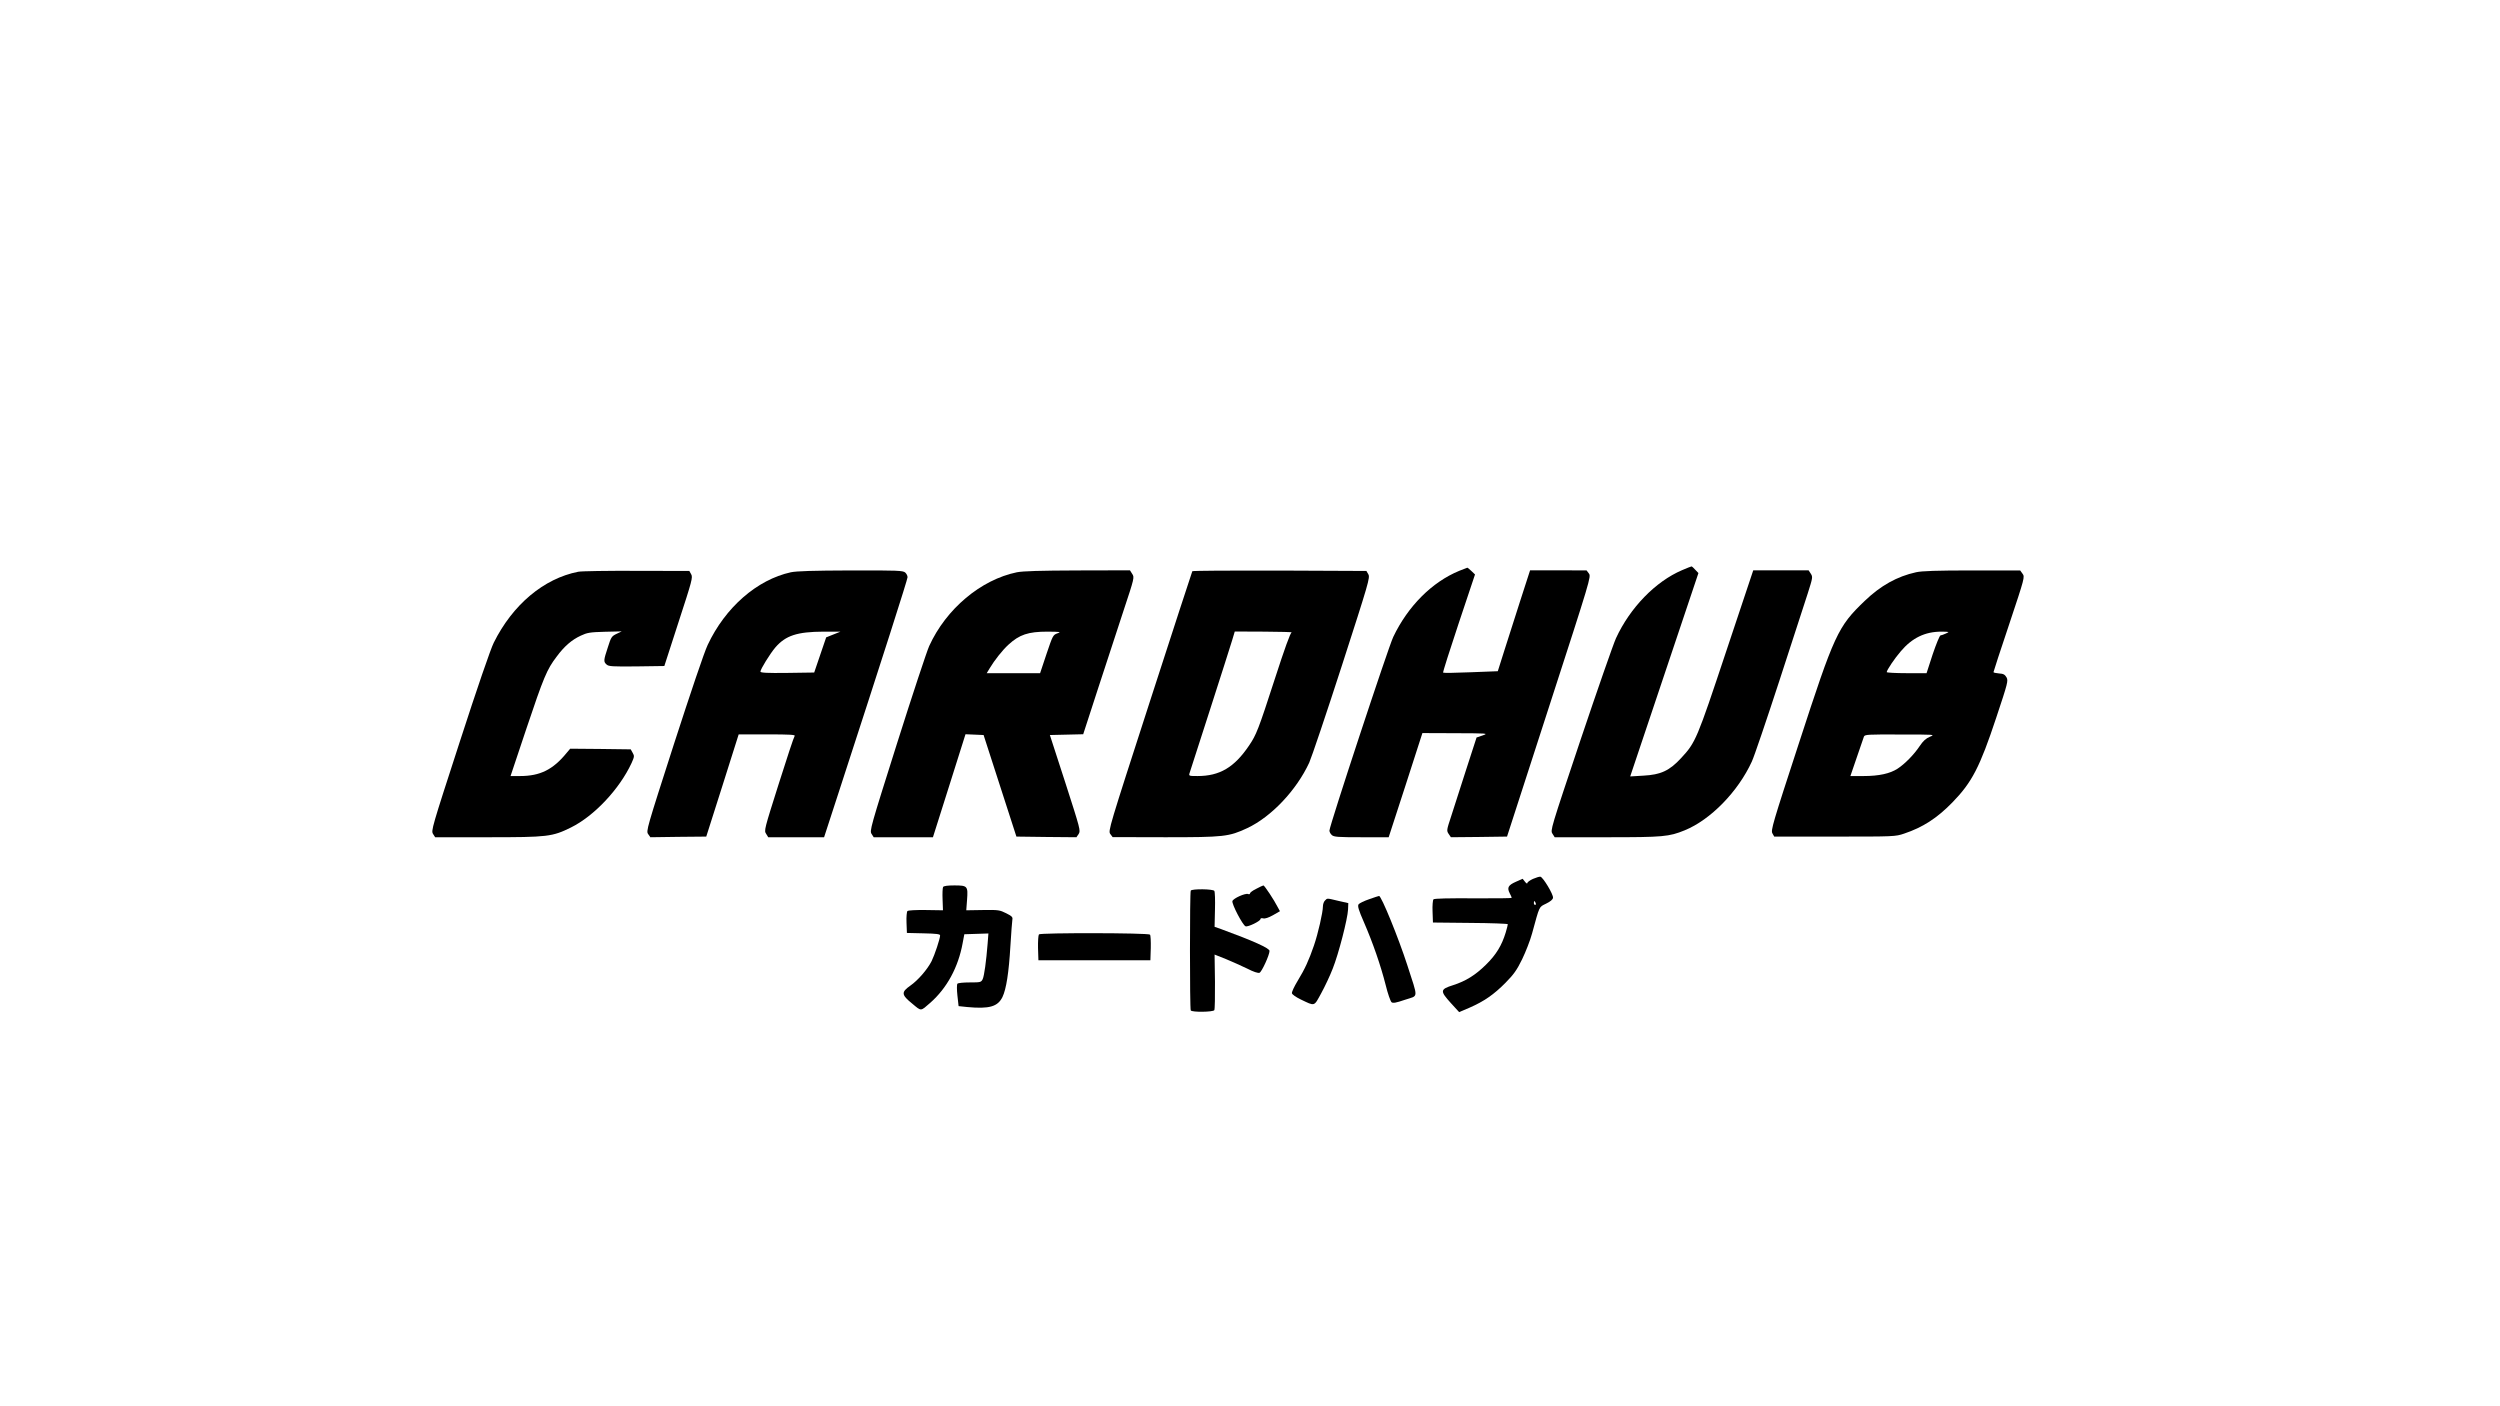 <?xml version="1.0" standalone="no"?>
<!DOCTYPE svg PUBLIC "-//W3C//DTD SVG 20010904//EN"
 "http://www.w3.org/TR/2001/REC-SVG-20010904/DTD/svg10.dtd">
<svg version="1.0" xmlns="http://www.w3.org/2000/svg"
 width="1920pt" height="1080pt" viewBox="0 0 1920 1080"
 preserveAspectRatio="xMidYMid meet">
<g transform="translate(0,1080) scale(0.1,-0.1)"
fill="#000000" stroke="none">
<path d="M12918 6421 c-204 -87 -399 -288 -507 -522 -21 -46 -143 -397 -272
-780 -231 -690 -233 -696 -216 -722 l17 -27 403 0 c432 0 474 4 595 53 199 81
410 297 516 528 19 41 113 319 211 619 97 300 195 602 218 671 39 123 40 128
24 153 l-17 26 -213 0 -212 0 -208 -623 c-225 -676 -234 -698 -345 -818 -90
-98 -157 -129 -291 -136 l-101 -6 262 781 262 781 -24 25 c-13 15 -26 26 -29
26 -3 0 -36 -13 -73 -29z"/>
<path d="M11207 6416 c-209 -86 -394 -271 -507 -508 -38 -80 -490 -1451 -490
-1487 0 -10 8 -25 18 -34 16 -15 47 -17 228 -17 l209 0 130 400 129 400 256
-1 c246 -1 253 -1 207 -17 l-47 -16 -81 -250 c-44 -138 -96 -299 -115 -358
-34 -103 -35 -108 -18 -133 l17 -25 215 2 216 3 323 998 c319 984 323 998 306
1022 l-18 24 -217 1 -217 0 -75 -232 c-41 -128 -97 -303 -124 -388 l-49 -155
-208 -8 c-114 -5 -209 -6 -212 -3 -3 3 51 173 120 380 l125 374 -27 26 c-15
14 -29 26 -32 26 -2 0 -30 -11 -62 -24z"/>
<path d="M4441 6409 c-265 -52 -504 -253 -649 -545 -24 -48 -127 -347 -261
-761 -216 -665 -221 -683 -205 -708 l16 -25 408 0 c457 0 491 4 635 75 178 88
372 294 465 494 22 49 23 55 9 79 l-15 27 -232 3 -233 2 -27 -32 c-105 -129
-204 -178 -358 -178 l-73 0 123 368 c131 390 156 451 231 549 59 80 116 129
185 161 49 23 70 27 185 30 l130 3 -40 -19 c-37 -18 -42 -24 -67 -104 -33
-100 -34 -110 -9 -132 16 -14 43 -16 231 -14 l212 3 110 340 c103 316 110 341
96 365 l-14 25 -404 1 c-223 1 -425 -2 -449 -7z"/>
<path d="M6074 6405 c-260 -57 -504 -270 -639 -558 -26 -54 -131 -366 -259
-761 -209 -650 -215 -669 -198 -692 l17 -24 214 3 215 2 125 393 124 392 220
0 c174 0 217 -3 210 -12 -6 -7 -61 -174 -123 -370 -110 -348 -113 -357 -96
-382 l16 -26 215 0 214 0 110 338 c345 1060 531 1642 531 1659 0 11 -8 27 -18
36 -17 15 -59 17 -418 16 -294 -1 -415 -5 -460 -14z m326 -478 l-55 -22 -46
-135 -46 -135 -207 -3 c-156 -2 -206 1 -206 10 0 18 74 138 115 186 79 91 166
120 370 121 l130 0 -55 -22z"/>
<path d="M7810 6405 c-277 -57 -544 -281 -674 -567 -18 -40 -129 -375 -246
-745 -207 -655 -212 -673 -196 -698 l16 -25 228 0 227 0 125 395 125 396 70
-3 69 -3 126 -390 126 -390 231 -3 230 -2 17 25 c16 25 13 36 -102 393 l-119
367 128 3 128 3 111 342 c61 188 150 459 197 602 86 259 86 261 68 288 l-17
27 -402 -1 c-291 -1 -419 -5 -466 -14z m311 -469 c-34 -12 -36 -17 -84 -159
l-49 -147 -205 0 -205 0 23 38 c37 62 98 139 144 181 84 77 151 100 300 100
100 -1 107 -2 76 -13z"/>
<path d="M9157 6413 c-3 -5 -149 -455 -326 -1001 -316 -977 -321 -993 -304
-1017 l18 -24 406 -1 c450 0 486 4 628 70 185 87 378 291 476 503 18 40 131
375 251 746 206 638 217 675 203 700 l-15 26 -666 3 c-367 1 -669 -1 -671 -5z
m763 -470 c-10 -2 -54 -124 -129 -356 -127 -392 -142 -430 -199 -514 -113
-167 -225 -233 -395 -233 -66 0 -68 1 -61 23 4 12 74 231 157 487 82 256 159
495 170 533 l20 67 226 -1 c124 -1 219 -3 211 -6z"/>
<path d="M14715 6405 c-145 -32 -271 -102 -393 -219 -208 -199 -233 -254 -507
-1096 -202 -618 -216 -667 -203 -690 l14 -25 464 0 c459 0 466 0 534 23 143
48 252 118 370 239 151 155 211 271 337 651 90 270 93 284 79 310 -13 22 -24
28 -58 30 -23 2 -42 6 -42 10 0 4 54 170 121 369 120 360 120 362 102 387
l-18 25 -370 0 c-268 0 -387 -4 -430 -14z m230 -470 c-16 -8 -35 -14 -42 -15
-6 0 -33 -65 -60 -145 l-47 -145 -153 0 c-84 0 -153 4 -153 8 0 15 61 106 108
160 87 103 186 151 312 151 63 -1 64 -1 35 -14z m-123 -793 c-31 -13 -52 -32
-79 -72 -43 -65 -114 -137 -169 -173 -58 -38 -143 -57 -261 -57 l-102 0 49
143 c26 78 51 150 55 160 7 16 29 17 279 16 267 0 270 0 228 -17z"/>
<path d="M11773 4050 c-24 -11 -43 -25 -43 -32 0 -7 -8 -3 -18 10 l-18 23 -52
-23 c-59 -26 -69 -45 -48 -87 9 -17 16 -33 16 -36 0 -4 -133 -5 -295 -4 -189
1 -299 -1 -306 -8 -5 -5 -9 -47 -7 -94 l3 -84 288 -3 c158 -1 287 -6 287 -10
0 -5 -7 -33 -16 -63 -30 -99 -73 -171 -153 -249 -79 -78 -154 -125 -251 -156
-101 -32 -102 -44 -17 -138 l63 -69 80 34 c112 49 187 101 276 191 63 64 87
97 128 181 27 56 62 145 76 197 60 219 52 202 108 230 33 16 52 32 53 45 4 25
-77 159 -97 162 -8 1 -34 -7 -57 -17z m21 -185 c3 -8 1 -15 -4 -15 -6 0 -10 7
-10 15 0 8 2 15 4 15 2 0 6 -7 10 -15z"/>
<path d="M7243 3988 c-4 -7 -6 -50 -4 -96 l3 -83 -131 2 c-78 1 -136 -2 -142
-8 -5 -5 -9 -45 -7 -89 l3 -79 128 -3 c99 -2 127 -6 127 -16 0 -25 -42 -150
-65 -197 -33 -65 -105 -148 -164 -189 -71 -50 -69 -70 15 -138 72 -60 62 -60
139 7 127 112 214 271 248 457 l13 69 93 3 92 3 -6 -78 c-11 -137 -26 -247
-38 -273 -12 -24 -17 -25 -99 -25 -48 0 -91 -4 -95 -10 -5 -6 -5 -46 0 -91 l9
-81 66 -7 c170 -16 235 3 271 77 29 60 49 187 61 393 6 99 13 189 15 201 4 19
-3 27 -47 49 -50 25 -60 27 -180 25 l-127 -2 6 80 c8 106 4 111 -98 111 -51 0
-81 -4 -86 -12z"/>
<path d="M9648 3974 c-27 -13 -48 -29 -48 -35 0 -6 -7 -9 -15 -5 -21 8 -113
-33 -120 -54 -7 -21 79 -186 101 -194 18 -7 114 40 114 55 0 7 9 9 21 6 14 -4
41 5 75 24 l54 31 -17 31 c-27 54 -102 167 -110 167 -5 -1 -29 -12 -55 -26z"/>
<path d="M9145 3960 c-8 -13 -8 -906 0 -920 9 -15 172 -13 181 2 4 6 6 105 5
219 l-3 208 88 -35 c48 -20 122 -53 163 -73 48 -25 83 -36 94 -32 17 6 77 137
77 168 0 21 -125 77 -373 168 l-49 17 3 132 c2 72 0 137 -5 144 -9 15 -172 17
-181 2z"/>
<path d="M10515 3894 c-38 -13 -75 -31 -81 -39 -9 -13 -1 -42 42 -140 68 -157
127 -327 166 -480 16 -66 37 -125 45 -132 11 -9 34 -5 104 19 105 35 102 1 17
266 -68 210 -200 534 -217 531 -3 0 -37 -11 -76 -25z"/>
<path d="M10176 3884 c-9 -8 -16 -29 -16 -45 0 -45 -37 -208 -69 -301 -39
-113 -69 -179 -125 -271 -26 -43 -46 -85 -44 -95 2 -10 31 -30 68 -48 111 -53
100 -56 157 48 28 51 68 136 88 188 45 112 115 384 118 454 l2 50 -75 17 c-93
22 -85 22 -104 3z"/>
<path d="M7979 3624 c-5 -7 -8 -54 -7 -105 l3 -94 430 0 430 0 3 94 c1 52 -1
98 -6 103 -14 14 -842 15 -853 2z"/>
</g>
</svg>
